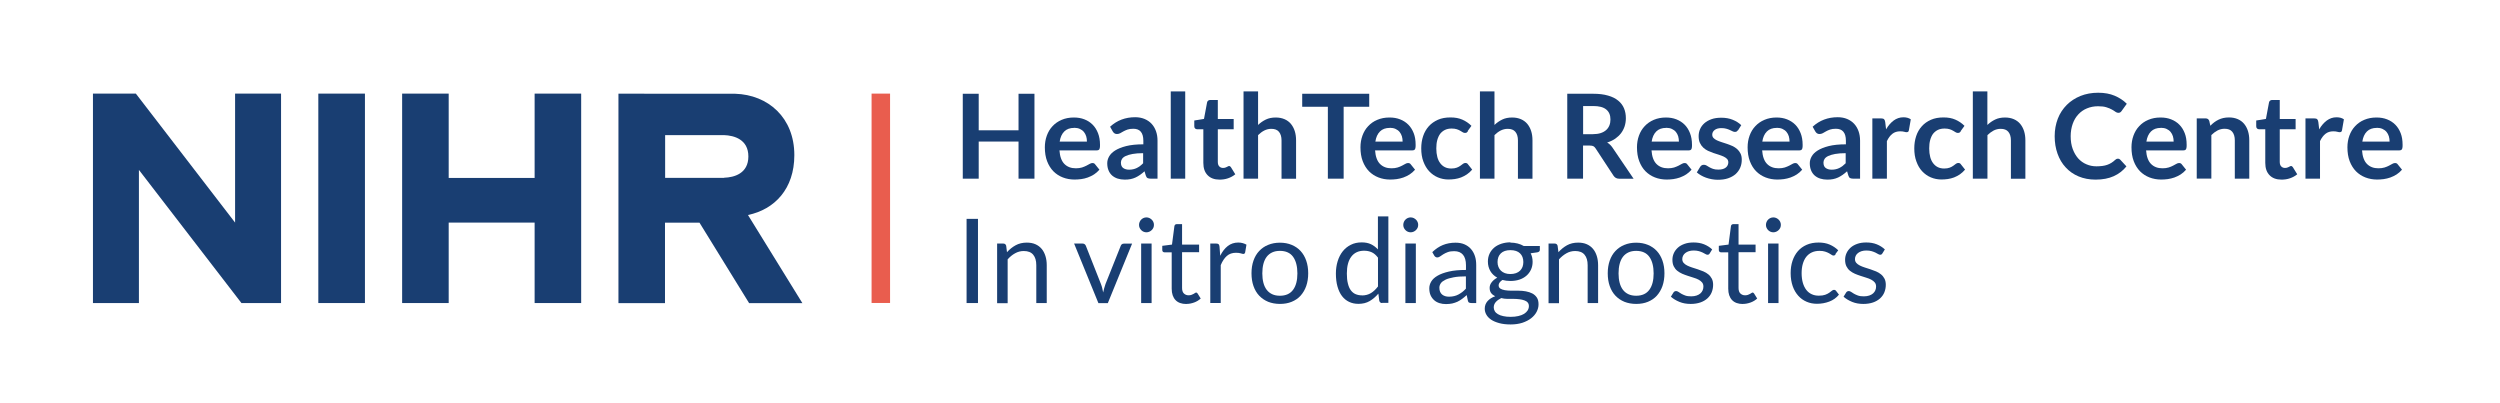 <?xml version="1.0" encoding="UTF-8"?>
<svg id="Layer_1" data-name="Layer 1" xmlns="http://www.w3.org/2000/svg" viewBox="0 0 342.11 55.14">
  <defs>
    <style>
      .cls-1 {
        fill: #193e72;
      }

      .cls-1, .cls-2 {
        stroke-width: 0px;
      }

      .cls-2 {
        fill: #e95d4e;
      }
    </style>
  </defs>
  <g>
    <path class="cls-1" d="M141.56,24.45h-2.18v-5.08h-5.45v5.08h-2.18v-11.62h2.18v5h5.45v-5h2.18v11.62Z"/>
    <path class="cls-1" d="M146.96,16.08c.52,0,1,.08,1.43.25.44.17.81.41,1.13.73.32.32.56.71.74,1.17s.27.99.27,1.59c0,.15,0,.27-.02.37s-.04.18-.07.23c-.04.06-.08.1-.14.12-.06.02-.13.04-.23.04h-5.09c.06.85.29,1.47.68,1.86.4.4.92.59,1.57.59.32,0,.6-.04.83-.11.23-.08.44-.16.61-.25.17-.09.33-.17.46-.25.13-.08.26-.11.38-.11.08,0,.15.02.21.05s.11.08.15.14l.58.72c-.22.26-.47.47-.74.65-.27.17-.56.31-.86.42s-.6.18-.91.22-.61.06-.9.06c-.57,0-1.11-.1-1.6-.29-.49-.19-.92-.47-1.29-.84-.36-.37-.65-.83-.86-1.38s-.31-1.19-.31-1.91c0-.56.09-1.09.27-1.59.18-.5.44-.93.78-1.29.34-.37.76-.66,1.25-.87s1.04-.32,1.66-.32ZM147,17.5c-.58,0-1.03.16-1.36.49-.33.33-.54.79-.63,1.39h3.73c0-.26-.03-.5-.1-.73-.07-.23-.18-.43-.32-.6-.14-.17-.33-.31-.55-.41s-.48-.15-.77-.15Z"/>
    <path class="cls-1" d="M158.37,24.45h-.89c-.19,0-.33-.03-.44-.08-.11-.06-.19-.17-.24-.34l-.18-.59c-.21.19-.41.35-.61.49-.2.14-.41.26-.62.36-.21.1-.44.17-.68.22-.24.05-.51.07-.8.07-.35,0-.67-.05-.96-.14-.29-.09-.55-.24-.76-.42-.21-.19-.38-.42-.49-.7-.12-.28-.18-.6-.18-.98,0-.31.08-.62.25-.92s.44-.58.82-.82c.38-.24.89-.45,1.52-.61s1.42-.24,2.35-.24v-.49c0-.56-.12-.97-.35-1.24-.23-.27-.57-.4-1.02-.4-.32,0-.59.04-.8.11-.21.08-.4.16-.56.25-.16.09-.3.18-.44.25s-.28.11-.44.11c-.13,0-.25-.03-.35-.1-.1-.07-.17-.16-.23-.26l-.36-.64c.95-.87,2.09-1.3,3.43-1.3.48,0,.91.08,1.29.24.38.16.7.38.96.66.26.28.46.62.6,1.01s.21.82.21,1.29v5.21ZM154.51,23.22c.2,0,.39-.02.56-.06s.33-.09.49-.17c.15-.07.3-.17.44-.27s.29-.24.43-.38v-1.38c-.58,0-1.06.04-1.45.11-.39.07-.7.17-.94.28-.24.11-.4.25-.5.4-.1.15-.15.32-.15.49,0,.35.1.6.31.75.21.15.48.23.81.23Z"/>
    <path class="cls-1" d="M162.19,12.51v11.94h-1.98v-11.94h1.98Z"/>
    <path class="cls-1" d="M166.9,24.58c-.71,0-1.26-.2-1.65-.61-.39-.4-.58-.96-.58-1.68v-4.6h-.84c-.11,0-.2-.04-.28-.1-.08-.07-.12-.17-.12-.31v-.79l1.33-.22.42-2.25c.02-.11.07-.19.15-.25s.18-.09.29-.09h1.03v2.6h2.17v1.41h-2.17v4.47c0,.26.06.46.19.6s.3.22.51.22c.12,0,.23-.01.31-.04.08-.03.16-.06.22-.09.06-.03.12-.06.17-.09.05-.03.1-.04.14-.04.06,0,.11.01.14.04.04.03.08.07.12.13l.59.96c-.29.24-.62.42-1,.55s-.76.18-1.17.18Z"/>
    <path class="cls-1" d="M170.17,24.45v-11.94h1.99v4.59c.32-.31.67-.55,1.06-.74s.84-.28,1.36-.28c.45,0,.85.08,1.2.23.35.15.64.37.87.64.23.28.41.61.53.99.12.38.18.8.18,1.27v5.25h-1.99v-5.25c0-.5-.12-.89-.35-1.17-.23-.28-.58-.41-1.05-.41-.34,0-.66.08-.96.23s-.58.37-.85.63v5.96h-1.99Z"/>
    <path class="cls-1" d="M187.37,12.83v1.78h-3.5v9.84h-2.16v-9.84h-3.51v-1.78h9.17Z"/>
    <path class="cls-1" d="M190.16,16.08c.52,0,1,.08,1.43.25.44.17.81.41,1.13.73.32.32.56.71.74,1.17s.26.99.26,1.59c0,.15,0,.27-.02.37-.01.1-.04.18-.07.23-.04.06-.08.1-.14.12-.06.02-.13.04-.23.04h-5.09c.06.85.29,1.47.68,1.86.4.4.92.59,1.57.59.32,0,.6-.04.83-.11s.44-.16.61-.25c.17-.09.33-.17.46-.25.13-.08.26-.11.38-.11.08,0,.15.02.21.05.06.03.11.08.15.14l.58.72c-.22.26-.47.47-.74.65-.27.17-.56.31-.86.42-.3.1-.6.18-.91.22-.31.04-.61.06-.9.06-.57,0-1.11-.1-1.6-.29-.49-.19-.92-.47-1.29-.84-.36-.37-.65-.83-.86-1.38s-.31-1.19-.31-1.91c0-.56.09-1.09.27-1.59.18-.5.44-.93.78-1.29.34-.37.75-.66,1.25-.87s1.04-.32,1.66-.32ZM190.2,17.5c-.58,0-1.03.16-1.36.49-.33.33-.54.79-.63,1.39h3.73c0-.26-.03-.5-.1-.73-.07-.23-.18-.43-.32-.6-.14-.17-.33-.31-.55-.41s-.48-.15-.77-.15Z"/>
    <path class="cls-1" d="M200.89,17.95c-.06.08-.12.13-.17.18-.06.04-.14.06-.25.06s-.2-.03-.3-.09c-.1-.06-.21-.13-.35-.21s-.29-.15-.48-.21-.41-.09-.69-.09c-.35,0-.65.06-.92.19-.26.13-.48.31-.66.54-.17.24-.3.52-.39.86-.09.33-.13.71-.13,1.14s.05.83.14,1.17.23.63.41.86.39.41.64.53c.25.12.54.18.85.18s.57-.04.77-.12c.2-.08.36-.16.49-.26.13-.09.25-.18.35-.26.1-.08.21-.12.33-.12.16,0,.28.06.36.19l.57.72c-.22.26-.46.47-.72.65-.26.17-.52.31-.8.42-.28.1-.56.18-.86.22s-.59.06-.88.06c-.51,0-.99-.1-1.44-.29-.45-.19-.84-.47-1.18-.83s-.6-.81-.8-1.34-.29-1.13-.29-1.8c0-.61.09-1.17.26-1.68s.43-.96.77-1.34c.34-.38.76-.67,1.25-.89s1.07-.32,1.72-.32,1.16.1,1.62.3c.46.2.88.48,1.25.85l-.52.72Z"/>
    <path class="cls-1" d="M202.52,24.45v-11.94h1.99v4.59c.32-.31.67-.55,1.06-.74s.84-.28,1.36-.28c.45,0,.85.08,1.2.23.35.15.64.37.87.64.23.28.41.61.53.99.12.38.18.8.18,1.27v5.25h-1.99v-5.25c0-.5-.12-.89-.35-1.17-.23-.28-.58-.41-1.05-.41-.34,0-.66.08-.96.23s-.58.37-.85.63v5.96h-1.99Z"/>
    <path class="cls-1" d="M216.63,19.91v4.54h-2.16v-11.62h3.54c.79,0,1.47.08,2.04.25.57.16,1.03.39,1.39.69.36.29.63.65.8,1.06.17.41.25.86.25,1.35,0,.39-.06.76-.17,1.11-.12.35-.28.66-.5.95-.22.28-.49.53-.8.75-.32.21-.68.39-1.09.51.27.16.51.38.71.67l2.91,4.29h-1.95c-.19,0-.35-.04-.48-.11-.13-.08-.24-.18-.33-.32l-2.44-3.72c-.09-.14-.19-.24-.3-.3-.11-.06-.27-.09-.49-.09h-.92ZM216.63,18.36h1.35c.41,0,.76-.05,1.07-.15.3-.1.55-.24.75-.42s.34-.39.44-.64c.1-.25.14-.52.14-.81,0-.59-.19-1.04-.58-1.36s-.98-.47-1.78-.47h-1.38v3.86Z"/>
    <path class="cls-1" d="M227.97,16.08c.52,0,1,.08,1.43.25s.81.41,1.13.73c.32.32.56.71.74,1.17s.27.99.27,1.59c0,.15,0,.27-.02.37-.01.1-.04.18-.07.23s-.08.1-.14.12-.13.04-.22.04h-5.09c.06.85.29,1.47.68,1.86.4.4.92.59,1.58.59.32,0,.6-.04.83-.11.23-.08.44-.16.61-.25.17-.09.33-.17.46-.25.13-.08.26-.11.38-.11.08,0,.15.02.21.05.06.03.11.08.15.14l.58.72c-.22.26-.47.47-.74.65-.27.17-.56.31-.86.42-.3.1-.6.18-.91.22-.31.04-.61.06-.9.06-.57,0-1.11-.1-1.6-.29-.49-.19-.92-.47-1.29-.84-.37-.37-.65-.83-.86-1.38s-.31-1.19-.31-1.91c0-.56.09-1.09.27-1.59.18-.5.44-.93.78-1.29.34-.37.76-.66,1.25-.87s1.04-.32,1.66-.32ZM228.01,17.5c-.58,0-1.03.16-1.36.49-.33.33-.54.79-.63,1.39h3.73c0-.26-.04-.5-.1-.73-.07-.23-.18-.43-.32-.6-.14-.17-.33-.31-.55-.41s-.48-.15-.77-.15Z"/>
    <path class="cls-1" d="M237.81,17.82c-.05.09-.11.15-.17.18-.06.03-.13.05-.23.05-.1,0-.2-.03-.31-.08-.11-.05-.24-.11-.38-.18-.15-.07-.31-.13-.5-.18-.18-.05-.4-.08-.65-.08-.39,0-.7.08-.92.25-.22.17-.34.38-.34.65,0,.18.06.33.17.45s.27.23.46.32.41.17.65.25.49.15.74.24c.25.09.5.18.74.29.24.11.46.25.65.42s.34.37.46.61c.12.24.17.52.17.85,0,.4-.07.76-.22,1.1-.14.33-.36.62-.63.87-.28.24-.62.43-1.03.57-.41.14-.88.2-1.41.2-.28,0-.56-.03-.83-.08s-.53-.12-.78-.21-.48-.2-.69-.32c-.21-.12-.4-.26-.56-.4l.46-.76c.06-.09.13-.16.21-.21.08-.05.18-.07.31-.07s.24.04.35.1c.11.07.24.15.38.23.14.08.31.16.51.23.2.07.44.1.74.1.24,0,.44-.03.61-.08s.31-.13.42-.22c.11-.09.19-.2.24-.32.05-.12.08-.25.08-.37,0-.19-.06-.35-.17-.47-.12-.12-.27-.23-.46-.32s-.41-.17-.65-.25c-.24-.07-.49-.15-.75-.24-.25-.09-.5-.19-.75-.3-.24-.12-.46-.26-.65-.44s-.34-.39-.46-.65-.17-.57-.17-.93c0-.34.07-.66.2-.96s.33-.57.59-.8c.26-.23.58-.41.97-.55.39-.14.84-.2,1.35-.2.57,0,1.08.09,1.55.28s.85.43,1.17.74l-.45.72Z"/>
    <path class="cls-1" d="M243.11,16.08c.52,0,1,.08,1.43.25s.81.41,1.13.73c.32.32.56.71.74,1.17s.27.99.27,1.59c0,.15,0,.27-.02.37-.01.1-.04.18-.07.23s-.08.1-.14.12-.13.04-.22.04h-5.09c.06.85.29,1.47.68,1.86.4.4.92.59,1.58.59.32,0,.6-.04.83-.11.23-.08.44-.16.61-.25.17-.09.33-.17.46-.25.13-.08.26-.11.38-.11.08,0,.15.02.21.05.06.03.11.08.15.14l.58.72c-.22.26-.47.47-.74.65-.27.17-.56.31-.86.42-.3.1-.6.18-.91.22-.31.04-.61.06-.9.06-.57,0-1.11-.1-1.6-.29-.49-.19-.92-.47-1.29-.84-.37-.37-.65-.83-.86-1.38s-.31-1.19-.31-1.91c0-.56.09-1.09.27-1.59.18-.5.44-.93.78-1.29.34-.37.76-.66,1.25-.87s1.04-.32,1.66-.32ZM243.15,17.5c-.58,0-1.03.16-1.36.49-.33.33-.54.79-.63,1.39h3.73c0-.26-.04-.5-.1-.73-.07-.23-.18-.43-.32-.6-.14-.17-.33-.31-.55-.41s-.48-.15-.77-.15Z"/>
    <path class="cls-1" d="M254.51,24.45h-.89c-.19,0-.33-.03-.44-.08s-.19-.17-.24-.34l-.18-.59c-.21.19-.41.35-.61.49-.2.14-.41.26-.62.36-.21.1-.44.17-.68.22-.24.05-.51.07-.8.07-.35,0-.67-.05-.96-.14-.29-.09-.55-.24-.76-.42-.21-.19-.38-.42-.49-.7-.12-.28-.18-.6-.18-.98,0-.31.08-.62.25-.92.16-.3.44-.58.82-.82.38-.24.89-.45,1.52-.61.63-.16,1.42-.24,2.35-.24v-.49c0-.56-.12-.97-.35-1.24-.23-.27-.57-.4-1.02-.4-.32,0-.59.04-.8.11s-.4.16-.56.25c-.16.09-.3.18-.44.25s-.28.11-.44.11c-.13,0-.25-.03-.35-.1-.1-.07-.17-.16-.23-.26l-.36-.64c.95-.87,2.09-1.3,3.43-1.3.48,0,.91.08,1.29.24.38.16.7.38.96.66s.46.62.6,1.01.21.82.21,1.29v5.21ZM250.65,23.22c.2,0,.39-.02.56-.06.17-.04.33-.09.49-.17s.3-.17.44-.27c.14-.11.29-.24.43-.38v-1.38c-.58,0-1.06.04-1.45.11-.39.07-.7.17-.94.28-.24.11-.4.25-.5.4-.1.15-.15.32-.15.49,0,.35.1.6.31.75.21.15.48.23.81.23Z"/>
    <path class="cls-1" d="M256.22,24.45v-8.25h1.17c.2,0,.35.04.43.11.08.08.13.2.16.39l.12,1c.29-.51.64-.91,1.04-1.21.4-.29.84-.44,1.33-.44.41,0,.74.09,1.01.28l-.26,1.49c-.02.1-.05.16-.1.21-.05.04-.13.06-.22.06-.08,0-.19-.02-.33-.06s-.32-.06-.55-.06c-.41,0-.77.11-1.06.34-.29.23-.54.56-.75,1v5.14h-1.99Z"/>
    <path class="cls-1" d="M268.34,17.95c-.06.08-.12.13-.17.18-.06.04-.14.06-.25.06-.1,0-.2-.03-.3-.09s-.21-.13-.35-.21-.29-.15-.48-.21c-.18-.06-.41-.09-.69-.09-.35,0-.65.06-.92.19-.26.13-.48.31-.66.54-.17.24-.3.52-.39.86-.09.33-.13.71-.13,1.14s.05.83.14,1.17.23.63.41.86.39.41.64.53c.25.12.54.18.85.18s.57-.04.77-.12.36-.16.49-.26c.13-.09.25-.18.35-.26.1-.08.21-.12.33-.12.16,0,.28.06.36.19l.57.72c-.22.26-.46.47-.71.65-.26.17-.52.31-.8.42-.28.1-.56.18-.86.22-.29.04-.59.06-.88.06-.51,0-.99-.1-1.44-.29-.45-.19-.84-.47-1.18-.83s-.6-.81-.79-1.34c-.2-.53-.29-1.13-.29-1.8,0-.61.09-1.17.26-1.68.17-.52.43-.96.77-1.34.34-.38.75-.67,1.25-.89s1.07-.32,1.72-.32,1.16.1,1.62.3c.46.2.88.48,1.25.85l-.52.72Z"/>
    <path class="cls-1" d="M269.97,24.45v-11.94h1.99v4.59c.32-.31.67-.55,1.06-.74s.84-.28,1.36-.28c.45,0,.85.08,1.2.23.35.15.64.37.87.64.23.28.41.61.53.99.12.38.18.8.18,1.27v5.25h-1.98v-5.25c0-.5-.12-.89-.35-1.17-.23-.28-.58-.41-1.05-.41-.34,0-.66.08-.96.23-.3.16-.58.37-.85.63v5.96h-1.99Z"/>
    <path class="cls-1" d="M289.83,21.71c.12,0,.22.05.31.14l.85.92c-.47.58-1.05,1.03-1.74,1.34s-1.51.47-2.48.47c-.86,0-1.64-.15-2.33-.44-.69-.29-1.28-.7-1.76-1.23-.49-.52-.86-1.15-1.12-1.88-.26-.73-.39-1.52-.39-2.39s.15-1.67.43-2.4.7-1.35,1.22-1.88c.52-.52,1.15-.93,1.88-1.23.73-.29,1.54-.44,2.42-.44s1.62.14,2.26.41,1.2.64,1.66,1.1l-.72,1c-.04.06-.1.12-.17.17-.07.05-.16.07-.28.07s-.25-.05-.38-.14c-.13-.1-.29-.2-.49-.31-.2-.11-.45-.22-.75-.31-.3-.1-.69-.14-1.15-.14-.55,0-1.05.1-1.51.29-.46.19-.85.46-1.18.82-.33.35-.59.78-.77,1.29-.18.51-.28,1.08-.28,1.71s.09,1.23.28,1.74c.19.51.44.94.75,1.29.32.35.69.62,1.12.8.43.19.89.28,1.38.28.29,0,.56-.02.8-.05s.46-.08.66-.15c.2-.07.39-.16.57-.27s.36-.25.53-.41c.05-.05.11-.09.17-.12s.12-.04.19-.04Z"/>
    <path class="cls-1" d="M295.67,16.08c.52,0,1,.08,1.43.25.44.17.81.41,1.13.73.32.32.56.71.74,1.17s.26.99.26,1.59c0,.15,0,.27-.02.37-.01.1-.04.18-.07.23-.04.06-.08.1-.14.12-.06.02-.13.04-.23.04h-5.09c.06.85.29,1.47.68,1.86.4.4.92.59,1.57.59.32,0,.6-.04.83-.11s.44-.16.61-.25c.17-.09.33-.17.46-.25.13-.08.26-.11.38-.11.08,0,.15.02.21.05.06.03.11.08.15.14l.58.72c-.22.26-.47.47-.74.65-.27.17-.56.31-.86.42-.3.1-.6.18-.91.22-.31.04-.61.06-.9.06-.57,0-1.11-.1-1.6-.29-.49-.19-.92-.47-1.29-.84-.36-.37-.65-.83-.86-1.38s-.31-1.19-.31-1.91c0-.56.09-1.09.27-1.59.18-.5.44-.93.78-1.29.34-.37.75-.66,1.25-.87s1.04-.32,1.66-.32ZM295.71,17.5c-.58,0-1.03.16-1.36.49-.33.33-.54.79-.63,1.39h3.73c0-.26-.03-.5-.1-.73-.07-.23-.18-.43-.32-.6-.14-.17-.33-.31-.55-.41s-.48-.15-.77-.15Z"/>
    <path class="cls-1" d="M300.61,24.45v-8.25h1.21c.26,0,.43.12.51.36l.14.65c.17-.17.34-.33.53-.47.19-.14.38-.26.59-.36.21-.1.43-.18.66-.23.24-.05.49-.08.77-.08.45,0,.85.08,1.2.23.35.15.64.37.87.64.23.28.41.61.53.99.12.38.18.8.18,1.27v5.25h-1.98v-5.25c0-.5-.12-.89-.35-1.17-.23-.28-.58-.41-1.05-.41-.34,0-.66.08-.96.23-.3.16-.58.37-.85.63v5.96h-1.99Z"/>
    <path class="cls-1" d="M312.22,24.58c-.71,0-1.26-.2-1.65-.61-.39-.4-.58-.96-.58-1.68v-4.6h-.84c-.11,0-.2-.04-.28-.1-.08-.07-.12-.17-.12-.31v-.79l1.33-.22.42-2.25c.02-.11.07-.19.15-.25.08-.06.17-.09.29-.09h1.03v2.6h2.17v1.41h-2.17v4.47c0,.26.06.46.19.6.13.14.3.22.51.22.12,0,.23-.01.31-.04.08-.03.16-.06.22-.09.06-.03.12-.06.17-.09.05-.03.1-.04.14-.04.06,0,.11.01.14.04.04.03.08.07.12.13l.59.96c-.29.24-.62.42-1,.55s-.76.18-1.17.18Z"/>
    <path class="cls-1" d="M315.49,24.45v-8.25h1.17c.2,0,.35.04.43.11.08.08.13.2.16.39l.12,1c.29-.51.64-.91,1.04-1.21.4-.29.84-.44,1.33-.44.41,0,.75.09,1.01.28l-.26,1.49c-.02.1-.05.16-.1.21-.05.04-.13.06-.22.06-.08,0-.19-.02-.33-.06-.14-.04-.32-.06-.55-.06-.41,0-.77.11-1.06.34-.29.23-.54.56-.75,1v5.14h-1.99Z"/>
    <path class="cls-1" d="M325.22,16.08c.52,0,1,.08,1.43.25.44.17.81.41,1.13.73.32.32.56.71.74,1.17s.26.99.26,1.59c0,.15,0,.27-.02.37-.01.1-.04.18-.07.23-.04.06-.08.1-.14.12-.06.02-.13.04-.23.04h-5.09c.06.85.29,1.47.68,1.86.4.4.92.59,1.57.59.32,0,.6-.04.83-.11s.44-.16.61-.25c.17-.09.33-.17.46-.25.13-.08.26-.11.38-.11.08,0,.15.02.21.05.06.03.11.08.15.14l.58.72c-.22.26-.47.47-.74.65-.27.17-.56.31-.86.42-.3.1-.6.18-.91.22-.31.04-.61.06-.9.06-.57,0-1.11-.1-1.6-.29-.49-.19-.92-.47-1.29-.84-.36-.37-.65-.83-.86-1.38s-.31-1.19-.31-1.91c0-.56.09-1.09.27-1.59.18-.5.44-.93.78-1.29.34-.37.75-.66,1.25-.87s1.04-.32,1.66-.32ZM325.26,17.5c-.58,0-1.03.16-1.36.49-.33.33-.54.79-.63,1.39h3.73c0-.26-.03-.5-.1-.73-.07-.23-.18-.43-.32-.6-.14-.17-.33-.31-.55-.41s-.48-.15-.77-.15Z"/>
    <path class="cls-1" d="M133.83,41.47h-1.56v-11.52h1.56v11.52Z"/>
    <path class="cls-1" d="M136.45,41.47v-8.14h.85c.2,0,.33.1.39.3l.11.88c.35-.39.75-.71,1.19-.95.44-.24.94-.36,1.52-.36.44,0,.84.07,1.18.22s.62.36.85.63c.23.27.4.6.52.98s.18.8.18,1.26v5.18h-1.43v-5.18c0-.62-.14-1.09-.42-1.43-.28-.34-.71-.51-1.29-.51-.42,0-.82.1-1.19.31-.37.2-.71.48-1.02.83v6h-1.43Z"/>
    <path class="cls-1" d="M146.98,33.33h1.17c.11,0,.21.03.28.09s.13.13.16.21l2.07,5.24c.08.19.13.39.18.58s.08.38.12.57c.04-.19.09-.38.14-.57s.11-.39.18-.58l2.09-5.24c.03-.09.08-.16.16-.21.07-.06.16-.08.27-.08h1.12l-3.32,8.14h-1.29l-3.32-8.14Z"/>
    <path class="cls-1" d="M157.91,30.78c0,.14-.03.27-.08.39-.06.12-.13.23-.23.32s-.2.17-.33.22c-.12.05-.25.08-.39.08s-.27-.03-.39-.08c-.12-.05-.23-.13-.32-.22s-.17-.2-.22-.32c-.05-.12-.08-.25-.08-.39s.03-.27.08-.4c.05-.13.13-.24.22-.33s.2-.17.32-.22c.12-.05.25-.08.39-.08s.27.03.39.08c.12.05.23.13.33.22s.17.2.23.33c.06.13.08.26.08.4ZM157.59,33.33v8.14h-1.43v-8.14h1.43Z"/>
    <path class="cls-1" d="M162.34,41.6c-.64,0-1.14-.18-1.48-.54s-.52-.88-.52-1.55v-4.98h-.98c-.09,0-.16-.03-.22-.08s-.09-.13-.09-.24v-.57l1.33-.17.33-2.52c.01-.08.05-.15.1-.2.06-.05.13-.08.23-.08h.72v2.8h2.33v1.04h-2.33v4.89c0,.34.08.6.25.76s.38.25.64.25c.15,0,.28-.02.39-.06s.21-.08.29-.13c.08-.05.15-.09.21-.13s.11-.06.15-.06c.07,0,.14.05.2.14l.42.68c-.25.23-.54.41-.89.54s-.71.2-1.08.2Z"/>
    <path class="cls-1" d="M165.62,41.47v-8.14h.82c.16,0,.26.03.32.09s.1.16.12.31l.1,1.27c.28-.57.62-1.01,1.03-1.33.41-.32.89-.48,1.44-.48.23,0,.43.03.61.08s.35.12.51.21l-.18,1.07c-.04.13-.12.2-.25.2-.07,0-.19-.03-.35-.08-.16-.05-.37-.08-.65-.08-.5,0-.92.14-1.25.43-.33.29-.61.71-.84,1.26v5.18h-1.43Z"/>
    <path class="cls-1" d="M175.15,33.21c.59,0,1.13.1,1.61.3.48.2.89.48,1.22.84s.59.8.77,1.32.27,1.09.27,1.73-.09,1.22-.27,1.74c-.18.51-.44.95-.77,1.32s-.74.64-1.22.84c-.48.2-1.02.29-1.61.29s-1.13-.1-1.61-.29c-.48-.2-.89-.48-1.23-.84-.34-.36-.6-.8-.78-1.32-.18-.51-.27-1.09-.27-1.74s.09-1.21.27-1.73c.18-.52.44-.96.78-1.32.34-.36.75-.65,1.23-.84.48-.2,1.02-.3,1.61-.3ZM175.15,40.47c.8,0,1.4-.27,1.8-.81.4-.54.59-1.29.59-2.25s-.2-1.73-.59-2.27-1-.81-1.8-.81c-.41,0-.76.07-1.06.21-.3.14-.55.34-.75.6-.2.26-.35.59-.45.97-.1.38-.15.82-.15,1.3s.05.91.15,1.29c.1.38.25.7.45.96.2.26.45.46.75.6s.65.21,1.06.21Z"/>
    <path class="cls-1" d="M189.14,41.47c-.2,0-.33-.1-.39-.3l-.13-.99c-.35.42-.75.76-1.19,1.02s-.96.38-1.54.38c-.47,0-.89-.09-1.27-.27-.38-.18-.7-.44-.97-.79-.27-.35-.47-.78-.62-1.3s-.22-1.12-.22-1.79c0-.6.08-1.16.24-1.68.16-.52.39-.97.69-1.35s.67-.68,1.11-.9c.43-.22.93-.33,1.48-.33.5,0,.92.08,1.28.25.35.17.67.41.95.71v-4.52h1.43v11.84h-.85ZM186.37,40.43c.47,0,.88-.11,1.23-.32s.67-.52.97-.91v-3.94c-.26-.35-.55-.6-.86-.74-.31-.14-.66-.21-1.04-.21-.76,0-1.34.27-1.75.81-.41.54-.61,1.31-.61,2.31,0,.53.04.98.14,1.36.09.38.22.69.4.93.18.24.39.42.65.53.26.11.55.17.88.17Z"/>
    <path class="cls-1" d="M194.07,30.78c0,.14-.03.27-.08.39-.06.12-.13.23-.23.32s-.2.17-.33.22c-.12.05-.25.08-.39.08s-.27-.03-.39-.08c-.12-.05-.23-.13-.32-.22s-.17-.2-.22-.32c-.05-.12-.08-.25-.08-.39s.03-.27.08-.4c.05-.13.13-.24.22-.33s.2-.17.32-.22c.12-.05.25-.08.39-.08s.27.03.39.08c.12.05.23.13.33.22s.17.2.23.33c.06.13.08.26.08.4ZM193.75,33.33v8.14h-1.43v-8.14h1.43Z"/>
    <path class="cls-1" d="M202.01,41.47h-.63c-.14,0-.25-.02-.34-.06s-.14-.13-.17-.27l-.16-.76c-.21.19-.42.37-.63.52-.2.15-.42.28-.64.39-.23.1-.46.18-.72.24-.25.05-.54.08-.85.08s-.61-.04-.89-.13c-.28-.09-.52-.22-.72-.4-.2-.18-.37-.4-.49-.67-.12-.27-.18-.59-.18-.96,0-.32.09-.63.27-.93s.46-.56.86-.79c.39-.23.91-.42,1.55-.57.64-.15,1.42-.22,2.34-.22v-.64c0-.64-.14-1.12-.41-1.44s-.67-.49-1.2-.49c-.35,0-.64.04-.88.13s-.44.19-.62.3c-.17.11-.32.21-.45.3s-.25.13-.37.13c-.1,0-.18-.03-.25-.08-.07-.05-.13-.11-.17-.19l-.26-.46c.45-.43.93-.76,1.45-.97s1.1-.32,1.73-.32c.46,0,.86.07,1.21.22.35.15.65.36.89.63.24.27.42.59.55.97s.18.8.18,1.25v5.21ZM198.3,40.6c.25,0,.48-.03.69-.08s.41-.12.59-.22.36-.21.53-.34.33-.29.49-.46v-1.68c-.66,0-1.22.04-1.68.13s-.84.19-1.12.33-.5.29-.63.48-.2.39-.2.61.03.4.1.56c.07.16.16.28.28.38.12.1.26.17.42.22.16.05.33.07.52.07Z"/>
    <path class="cls-1" d="M206.68,33.2c.35,0,.68.04.99.12.31.08.59.19.84.34h2.21v.53c0,.18-.11.29-.34.34l-.92.13c.18.35.27.74.27,1.17,0,.4-.08.76-.23,1.08-.15.32-.36.6-.63.83-.27.23-.59.41-.96.53-.37.12-.78.18-1.23.18-.38,0-.74-.05-1.08-.14-.17.11-.3.23-.39.36-.09.13-.13.25-.13.37,0,.2.08.35.23.45s.36.18.62.22c.26.04.55.07.88.07h1c.34,0,.67.03,1,.09s.62.16.88.29c.26.14.46.32.62.56.16.24.23.55.23.93,0,.35-.09.69-.26,1.02-.17.33-.42.62-.75.88-.33.26-.73.46-1.2.62-.47.15-1,.23-1.6.23s-1.12-.06-1.56-.18c-.45-.12-.82-.28-1.11-.47-.29-.2-.52-.43-.66-.69-.15-.26-.22-.53-.22-.82,0-.4.13-.74.38-1.03.25-.28.6-.51,1.05-.67-.23-.11-.41-.25-.55-.43s-.21-.42-.21-.72c0-.12.02-.24.06-.37.04-.13.11-.25.2-.37.09-.12.2-.24.33-.35.13-.11.28-.21.45-.3-.4-.23-.72-.52-.94-.9s-.34-.81-.34-1.31c0-.4.08-.76.23-1.08s.37-.6.64-.83c.27-.23.6-.4.98-.53.38-.12.79-.19,1.24-.19ZM209.22,41.89c0-.21-.06-.37-.17-.5s-.27-.22-.46-.29c-.19-.07-.42-.12-.67-.15s-.52-.05-.8-.05h-.85c-.29,0-.57-.04-.83-.11-.3.15-.55.32-.74.53-.19.21-.29.46-.29.75,0,.18.05.35.14.51s.24.3.43.41c.19.12.44.21.73.27.29.07.64.1,1.03.1s.73-.04,1.04-.11c.31-.07.56-.17.78-.3.21-.13.37-.29.49-.47.11-.18.17-.38.17-.6ZM206.68,37.5c.29,0,.54-.04.77-.12.22-.08.41-.19.56-.34s.26-.32.34-.52c.07-.2.11-.42.11-.66,0-.5-.15-.9-.45-1.19s-.74-.44-1.32-.44-1.01.15-1.31.44-.45.69-.45,1.19c0,.24.04.46.12.66.08.2.19.37.34.52.15.14.33.26.55.34.22.08.47.12.75.12Z"/>
    <path class="cls-1" d="M211.91,41.47v-8.14h.85c.2,0,.33.1.39.3l.11.88c.35-.39.75-.71,1.18-.95.44-.24.94-.36,1.52-.36.44,0,.84.07,1.18.22.34.15.62.36.85.63.23.27.4.6.52.98.12.38.18.8.18,1.26v5.18h-1.43v-5.18c0-.62-.14-1.09-.42-1.43-.28-.34-.71-.51-1.29-.51-.42,0-.82.1-1.19.31s-.71.48-1.02.83v6h-1.43Z"/>
    <path class="cls-1" d="M223.9,33.21c.59,0,1.13.1,1.61.3.48.2.89.48,1.22.84s.59.8.77,1.32.27,1.09.27,1.73-.09,1.22-.27,1.74c-.18.51-.44.95-.77,1.32s-.74.64-1.22.84c-.48.2-1.02.29-1.61.29s-1.13-.1-1.61-.29c-.48-.2-.89-.48-1.23-.84-.34-.36-.6-.8-.78-1.32-.18-.51-.27-1.09-.27-1.74s.09-1.21.27-1.73c.18-.52.44-.96.78-1.32.34-.36.75-.65,1.23-.84.48-.2,1.02-.3,1.61-.3ZM223.9,40.47c.8,0,1.4-.27,1.8-.81.4-.54.59-1.29.59-2.25s-.2-1.73-.59-2.27-1-.81-1.8-.81c-.41,0-.76.07-1.06.21-.3.14-.55.34-.75.6-.2.26-.35.59-.45.97-.1.38-.15.82-.15,1.3s.05.91.15,1.29c.1.38.25.7.45.96.2.26.45.46.75.6s.65.21,1.06.21Z"/>
    <path class="cls-1" d="M233.96,34.68c-.06.12-.16.18-.3.18-.08,0-.17-.03-.27-.09-.1-.06-.23-.12-.37-.2-.15-.07-.32-.14-.53-.2-.2-.06-.45-.09-.72-.09-.24,0-.46.03-.65.09-.19.06-.36.15-.49.25-.14.11-.24.23-.31.37-.07.14-.11.3-.11.46,0,.21.06.38.18.52.12.14.28.26.48.36.2.1.42.19.67.27s.51.16.78.25c.27.09.52.19.78.29.25.11.48.24.67.4.2.16.36.36.48.59.12.23.18.51.18.84,0,.38-.07.72-.2,1.04-.13.32-.33.59-.59.83-.26.23-.58.42-.96.55-.38.13-.82.2-1.32.2-.57,0-1.08-.09-1.54-.28-.46-.19-.85-.42-1.17-.71l.34-.55c.04-.07.09-.12.15-.16.06-.04.14-.06.23-.06s.2.04.31.11c.11.08.24.16.39.25.15.09.34.17.55.25.22.08.49.11.82.11.28,0,.52-.04.73-.11.21-.07.38-.17.52-.29.14-.12.24-.27.31-.43.07-.16.1-.33.1-.51,0-.23-.06-.41-.18-.56-.12-.15-.28-.27-.48-.38-.2-.1-.42-.2-.68-.27-.25-.08-.51-.16-.78-.25-.27-.09-.53-.18-.78-.29-.25-.11-.48-.25-.68-.41s-.36-.37-.48-.61c-.12-.24-.18-.54-.18-.89,0-.31.06-.61.19-.9s.32-.54.56-.76.55-.39.91-.52c.36-.13.77-.19,1.23-.19.54,0,1.02.08,1.44.25s.79.4,1.11.7l-.32.52Z"/>
    <path class="cls-1" d="M238.5,41.6c-.64,0-1.14-.18-1.48-.54s-.52-.88-.52-1.55v-4.98h-.98c-.09,0-.16-.03-.22-.08-.06-.05-.09-.13-.09-.24v-.57l1.33-.17.33-2.52c.01-.08.04-.15.1-.2.06-.05.13-.08.22-.08h.72v2.8h2.33v1.04h-2.33v4.89c0,.34.08.6.25.76s.38.25.64.25c.15,0,.28-.02.39-.06.11-.04.21-.08.29-.13.08-.05.15-.09.21-.13.06-.04.11-.06.15-.06.07,0,.14.05.2.14l.42.68c-.25.23-.54.41-.89.54-.35.13-.71.2-1.08.2Z"/>
    <path class="cls-1" d="M243.7,30.78c0,.14-.03.27-.08.39-.06.12-.13.23-.23.32s-.2.17-.33.22c-.12.05-.25.08-.39.08s-.27-.03-.39-.08c-.12-.05-.23-.13-.32-.22s-.17-.2-.22-.32c-.05-.12-.08-.25-.08-.39s.03-.27.08-.4c.05-.13.13-.24.22-.33s.2-.17.32-.22c.12-.05.25-.08.39-.08s.27.03.39.08c.12.05.23.13.33.22s.17.2.23.33c.06.13.08.26.08.4ZM243.38,33.33v8.14h-1.43v-8.14h1.43Z"/>
    <path class="cls-1" d="M251.21,34.78c-.04.06-.09.1-.13.14s-.1.05-.18.05-.17-.03-.26-.1-.21-.14-.36-.22c-.14-.08-.32-.15-.53-.22-.21-.07-.46-.1-.76-.1-.4,0-.75.07-1.05.21-.31.14-.56.35-.77.61-.21.27-.36.59-.47.97s-.16.81-.16,1.28.06.93.17,1.31c.11.38.27.7.47.96.2.26.45.46.74.59.29.14.62.2.98.2s.63-.04.86-.12c.23-.08.41-.18.56-.28.15-.1.27-.19.37-.28.1-.08.19-.12.29-.12.12,0,.21.05.27.14l.4.52c-.35.43-.79.75-1.33.95-.53.2-1.09.3-1.68.3-.51,0-.98-.09-1.42-.28s-.82-.46-1.14-.82-.58-.79-.76-1.31-.28-1.11-.28-1.78c0-.61.08-1.17.25-1.68.17-.51.42-.96.74-1.33.32-.37.72-.66,1.2-.87.48-.21,1.02-.31,1.64-.31.57,0,1.07.09,1.51.28.44.19.83.45,1.17.78l-.38.51Z"/>
    <path class="cls-1" d="M257.59,34.68c-.06.12-.16.18-.3.18-.08,0-.17-.03-.27-.09-.1-.06-.23-.12-.37-.2-.15-.07-.32-.14-.53-.2-.2-.06-.45-.09-.72-.09-.24,0-.46.03-.65.09-.19.06-.36.15-.49.25-.14.11-.24.23-.31.37-.07.14-.11.3-.11.46,0,.21.06.38.18.52.12.14.28.26.48.36.2.1.42.19.67.27s.51.16.78.25c.27.09.52.19.78.29.25.11.48.24.67.4.2.16.36.36.48.59.12.23.18.51.18.84,0,.38-.07.72-.2,1.04-.13.32-.33.59-.59.83-.26.23-.58.42-.96.55-.38.13-.82.2-1.32.2-.57,0-1.08-.09-1.54-.28-.46-.19-.85-.42-1.17-.71l.34-.55c.04-.07.09-.12.15-.16.06-.04.14-.06.23-.06s.2.04.31.11c.11.08.24.16.39.25.15.09.34.17.55.25.22.08.49.11.82.11.28,0,.52-.04.73-.11.21-.07.38-.17.52-.29.14-.12.24-.27.31-.43.07-.16.1-.33.1-.51,0-.23-.06-.41-.18-.56-.12-.15-.28-.27-.48-.38-.2-.1-.42-.2-.68-.27-.25-.08-.51-.16-.78-.25-.27-.09-.53-.18-.78-.29-.25-.11-.48-.25-.68-.41s-.36-.37-.48-.61c-.12-.24-.18-.54-.18-.89,0-.31.06-.61.19-.9s.32-.54.56-.76.55-.39.91-.52c.36-.13.77-.19,1.23-.19.54,0,1.02.08,1.44.25s.79.4,1.11.7l-.32.52Z"/>
  </g>
  <polygon class="cls-1" points="32.17 12.81 32.17 30.46 18.59 12.81 12.72 12.81 12.72 41.47 19.01 41.47 19.01 23.25 33.04 41.47 38.46 41.47 38.46 12.81 32.17 12.81"/>
  <rect class="cls-1" x="43.56" y="12.81" width="6.38" height="28.66"/>
  <polygon class="cls-1" points="73.16 12.81 73.16 24.35 61.4 24.35 61.4 12.81 55.03 12.81 55.03 41.47 61.4 41.47 61.4 30.46 73.16 30.46 73.16 41.47 79.53 41.47 79.53 12.81 73.16 12.81"/>
  <path class="cls-1" d="M99.09,24.34h-.32s-7.75,0-7.75,0v-5.85h8.07c1.38.05,3.32.59,3.32,2.92s-1.94,2.87-3.32,2.91M102.36,29.42c3.64-.76,6.34-3.57,6.34-8.19,0-5.15-3.6-8.26-8.09-8.4h0s-15.98-.01-15.98-.01v28.66h6.37v-11.01h4.72l6.79,11.01h7.29l-7.44-12.05Z"/>
  <rect class="cls-2" x="119.27" y="12.81" width="2.53" height="28.65"/>
</svg>
